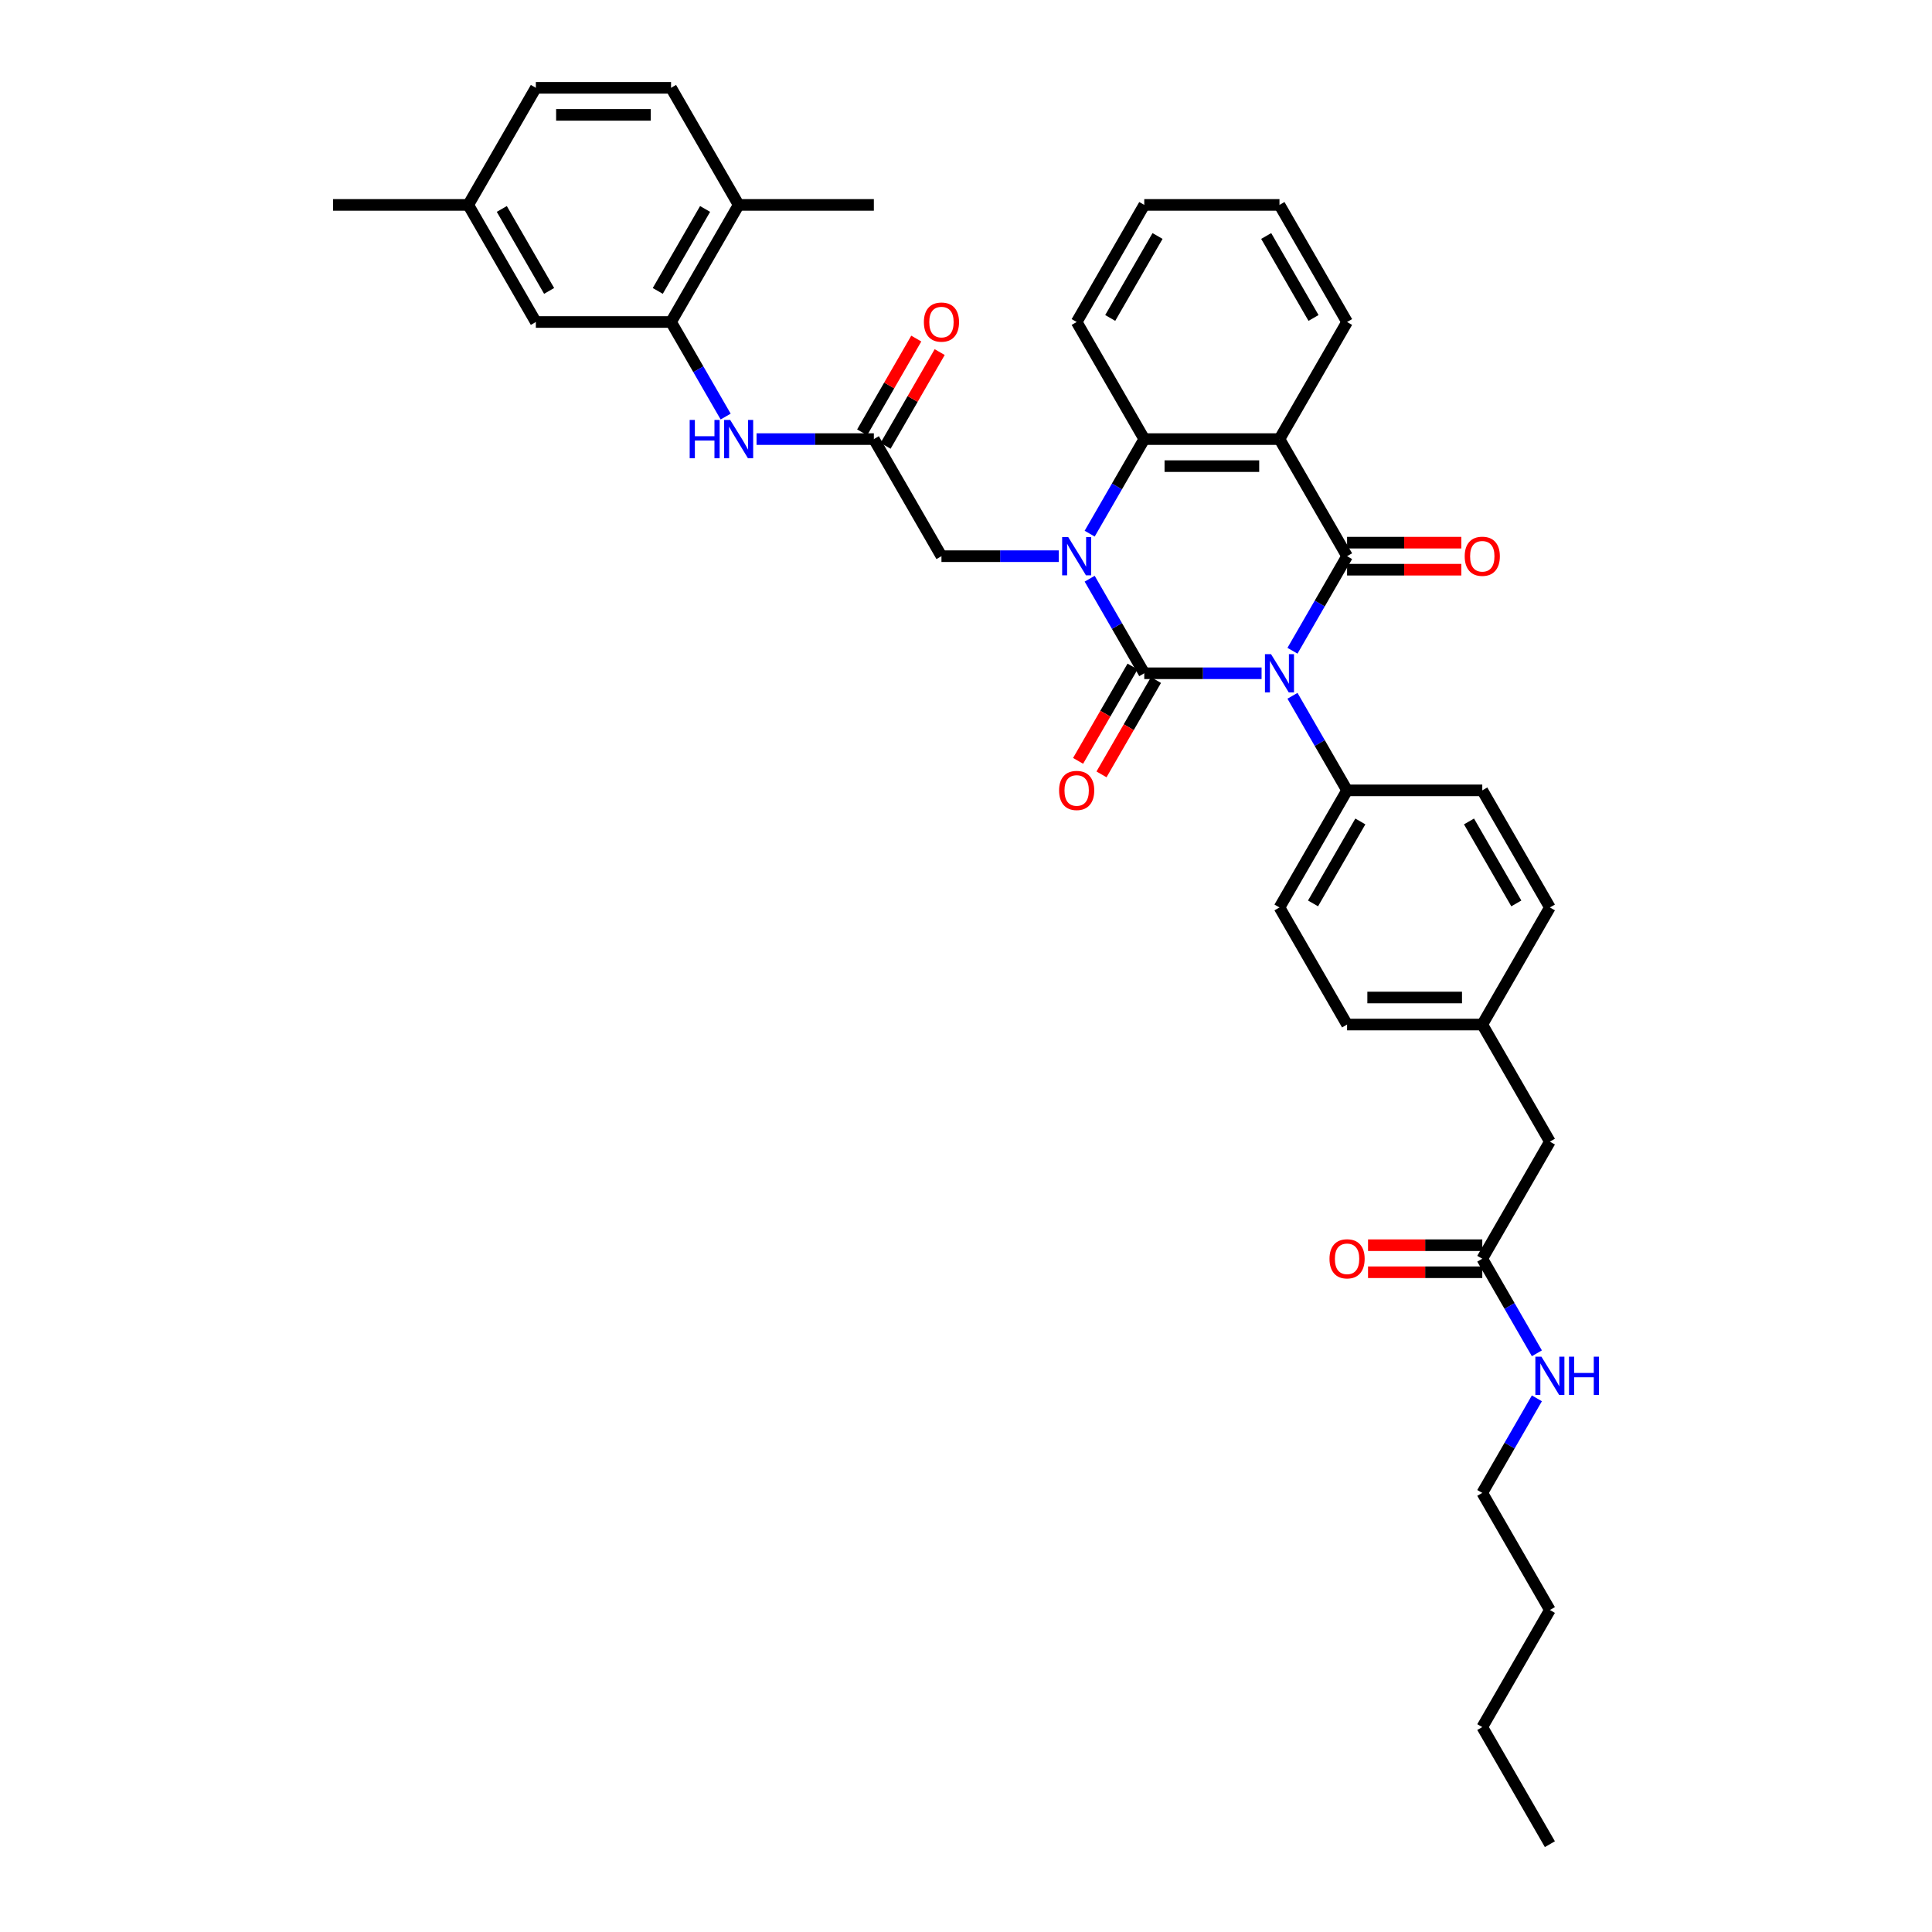 <?xml version='1.0' encoding='iso-8859-1'?>
<svg version='1.1' baseProfile='full'
              xmlns='http://www.w3.org/2000/svg'
                      xmlns:rdkit='http://www.rdkit.org/xml'
                      xmlns:xlink='http://www.w3.org/1999/xlink'
                  xml:space='preserve'
width='1000px' height='1000px' viewBox='0 0 1000 1000'>
<!-- END OF HEADER -->
<rect style='opacity:1.0;fill:#FFFFFF;stroke:none' width='1000' height='1000' x='0' y='0'> </rect>
<path class='bond-0' d='M 652.987,348.485 L 622.629,348.485' style='fill:none;fill-rule:evenodd;stroke:#0000FF;stroke-width:6px;stroke-linecap:butt;stroke-linejoin:miter;stroke-opacity:1' />
<path class='bond-0' d='M 622.629,348.485 L 592.271,348.485' style='fill:none;fill-rule:evenodd;stroke:#000000;stroke-width:6px;stroke-linecap:butt;stroke-linejoin:miter;stroke-opacity:1' />
<path class='bond-2' d='M 668.984,336.826 L 683.114,312.352' style='fill:none;fill-rule:evenodd;stroke:#0000FF;stroke-width:6px;stroke-linecap:butt;stroke-linejoin:miter;stroke-opacity:1' />
<path class='bond-2' d='M 683.114,312.352 L 697.244,287.879' style='fill:none;fill-rule:evenodd;stroke:#000000;stroke-width:6px;stroke-linecap:butt;stroke-linejoin:miter;stroke-opacity:1' />
<path class='bond-7' d='M 668.984,360.144 L 683.114,384.617' style='fill:none;fill-rule:evenodd;stroke:#0000FF;stroke-width:6px;stroke-linecap:butt;stroke-linejoin:miter;stroke-opacity:1' />
<path class='bond-7' d='M 683.114,384.617 L 697.244,409.091' style='fill:none;fill-rule:evenodd;stroke:#000000;stroke-width:6px;stroke-linecap:butt;stroke-linejoin:miter;stroke-opacity:1' />
<path class='bond-1' d='M 592.271,348.485 L 578.141,324.011' style='fill:none;fill-rule:evenodd;stroke:#000000;stroke-width:6px;stroke-linecap:butt;stroke-linejoin:miter;stroke-opacity:1' />
<path class='bond-1' d='M 578.141,324.011 L 564.011,299.538' style='fill:none;fill-rule:evenodd;stroke:#0000FF;stroke-width:6px;stroke-linecap:butt;stroke-linejoin:miter;stroke-opacity:1' />
<path class='bond-10' d='M 586.21,344.986 L 572.113,369.403' style='fill:none;fill-rule:evenodd;stroke:#000000;stroke-width:6px;stroke-linecap:butt;stroke-linejoin:miter;stroke-opacity:1' />
<path class='bond-10' d='M 572.113,369.403 L 558.015,393.821' style='fill:none;fill-rule:evenodd;stroke:#FF0000;stroke-width:6px;stroke-linecap:butt;stroke-linejoin:miter;stroke-opacity:1' />
<path class='bond-10' d='M 598.332,351.984 L 584.234,376.401' style='fill:none;fill-rule:evenodd;stroke:#000000;stroke-width:6px;stroke-linecap:butt;stroke-linejoin:miter;stroke-opacity:1' />
<path class='bond-10' d='M 584.234,376.401 L 570.137,400.819' style='fill:none;fill-rule:evenodd;stroke:#FF0000;stroke-width:6px;stroke-linecap:butt;stroke-linejoin:miter;stroke-opacity:1' />
<path class='bond-8' d='M 548.015,287.879 L 517.656,287.879' style='fill:none;fill-rule:evenodd;stroke:#0000FF;stroke-width:6px;stroke-linecap:butt;stroke-linejoin:miter;stroke-opacity:1' />
<path class='bond-8' d='M 517.656,287.879 L 487.298,287.879' style='fill:none;fill-rule:evenodd;stroke:#000000;stroke-width:6px;stroke-linecap:butt;stroke-linejoin:miter;stroke-opacity:1' />
<path class='bond-38' d='M 564.011,276.22 L 578.141,251.746' style='fill:none;fill-rule:evenodd;stroke:#0000FF;stroke-width:6px;stroke-linecap:butt;stroke-linejoin:miter;stroke-opacity:1' />
<path class='bond-38' d='M 578.141,251.746 L 592.271,227.273' style='fill:none;fill-rule:evenodd;stroke:#000000;stroke-width:6px;stroke-linecap:butt;stroke-linejoin:miter;stroke-opacity:1' />
<path class='bond-3' d='M 697.244,287.879 L 662.253,227.273' style='fill:none;fill-rule:evenodd;stroke:#000000;stroke-width:6px;stroke-linecap:butt;stroke-linejoin:miter;stroke-opacity:1' />
<path class='bond-11' d='M 697.244,294.877 L 726.811,294.877' style='fill:none;fill-rule:evenodd;stroke:#000000;stroke-width:6px;stroke-linecap:butt;stroke-linejoin:miter;stroke-opacity:1' />
<path class='bond-11' d='M 726.811,294.877 L 756.379,294.877' style='fill:none;fill-rule:evenodd;stroke:#FF0000;stroke-width:6px;stroke-linecap:butt;stroke-linejoin:miter;stroke-opacity:1' />
<path class='bond-11' d='M 697.244,280.881 L 726.811,280.881' style='fill:none;fill-rule:evenodd;stroke:#000000;stroke-width:6px;stroke-linecap:butt;stroke-linejoin:miter;stroke-opacity:1' />
<path class='bond-11' d='M 726.811,280.881 L 756.379,280.881' style='fill:none;fill-rule:evenodd;stroke:#FF0000;stroke-width:6px;stroke-linecap:butt;stroke-linejoin:miter;stroke-opacity:1' />
<path class='bond-4' d='M 662.253,227.273 L 592.271,227.273' style='fill:none;fill-rule:evenodd;stroke:#000000;stroke-width:6px;stroke-linecap:butt;stroke-linejoin:miter;stroke-opacity:1' />
<path class='bond-4' d='M 651.756,241.269 L 602.768,241.269' style='fill:none;fill-rule:evenodd;stroke:#000000;stroke-width:6px;stroke-linecap:butt;stroke-linejoin:miter;stroke-opacity:1' />
<path class='bond-22' d='M 662.253,227.273 L 697.244,166.667' style='fill:none;fill-rule:evenodd;stroke:#000000;stroke-width:6px;stroke-linecap:butt;stroke-linejoin:miter;stroke-opacity:1' />
<path class='bond-28' d='M 592.271,227.273 L 557.28,166.667' style='fill:none;fill-rule:evenodd;stroke:#000000;stroke-width:6px;stroke-linecap:butt;stroke-linejoin:miter;stroke-opacity:1' />
<path class='bond-5' d='M 452.307,227.273 L 487.298,287.879' style='fill:none;fill-rule:evenodd;stroke:#000000;stroke-width:6px;stroke-linecap:butt;stroke-linejoin:miter;stroke-opacity:1' />
<path class='bond-9' d='M 452.307,227.273 L 421.949,227.273' style='fill:none;fill-rule:evenodd;stroke:#000000;stroke-width:6px;stroke-linecap:butt;stroke-linejoin:miter;stroke-opacity:1' />
<path class='bond-9' d='M 421.949,227.273 L 391.591,227.273' style='fill:none;fill-rule:evenodd;stroke:#0000FF;stroke-width:6px;stroke-linecap:butt;stroke-linejoin:miter;stroke-opacity:1' />
<path class='bond-15' d='M 458.368,230.772 L 472.377,206.508' style='fill:none;fill-rule:evenodd;stroke:#000000;stroke-width:6px;stroke-linecap:butt;stroke-linejoin:miter;stroke-opacity:1' />
<path class='bond-15' d='M 472.377,206.508 L 486.385,182.245' style='fill:none;fill-rule:evenodd;stroke:#FF0000;stroke-width:6px;stroke-linecap:butt;stroke-linejoin:miter;stroke-opacity:1' />
<path class='bond-15' d='M 446.247,223.774 L 460.255,199.51' style='fill:none;fill-rule:evenodd;stroke:#000000;stroke-width:6px;stroke-linecap:butt;stroke-linejoin:miter;stroke-opacity:1' />
<path class='bond-15' d='M 460.255,199.51 L 474.264,175.246' style='fill:none;fill-rule:evenodd;stroke:#FF0000;stroke-width:6px;stroke-linecap:butt;stroke-linejoin:miter;stroke-opacity:1' />
<path class='bond-6' d='M 347.335,166.667 L 361.464,191.14' style='fill:none;fill-rule:evenodd;stroke:#000000;stroke-width:6px;stroke-linecap:butt;stroke-linejoin:miter;stroke-opacity:1' />
<path class='bond-6' d='M 361.464,191.14 L 375.594,215.614' style='fill:none;fill-rule:evenodd;stroke:#0000FF;stroke-width:6px;stroke-linecap:butt;stroke-linejoin:miter;stroke-opacity:1' />
<path class='bond-13' d='M 347.335,166.667 L 382.326,106.061' style='fill:none;fill-rule:evenodd;stroke:#000000;stroke-width:6px;stroke-linecap:butt;stroke-linejoin:miter;stroke-opacity:1' />
<path class='bond-13' d='M 340.462,150.578 L 364.956,108.153' style='fill:none;fill-rule:evenodd;stroke:#000000;stroke-width:6px;stroke-linecap:butt;stroke-linejoin:miter;stroke-opacity:1' />
<path class='bond-14' d='M 347.335,166.667 L 277.353,166.667' style='fill:none;fill-rule:evenodd;stroke:#000000;stroke-width:6px;stroke-linecap:butt;stroke-linejoin:miter;stroke-opacity:1' />
<path class='bond-17' d='M 697.244,409.091 L 662.253,469.697' style='fill:none;fill-rule:evenodd;stroke:#000000;stroke-width:6px;stroke-linecap:butt;stroke-linejoin:miter;stroke-opacity:1' />
<path class='bond-17' d='M 704.116,425.18 L 679.623,467.604' style='fill:none;fill-rule:evenodd;stroke:#000000;stroke-width:6px;stroke-linecap:butt;stroke-linejoin:miter;stroke-opacity:1' />
<path class='bond-18' d='M 697.244,409.091 L 767.226,409.091' style='fill:none;fill-rule:evenodd;stroke:#000000;stroke-width:6px;stroke-linecap:butt;stroke-linejoin:miter;stroke-opacity:1' />
<path class='bond-12' d='M 767.226,651.515 L 802.217,590.909' style='fill:none;fill-rule:evenodd;stroke:#000000;stroke-width:6px;stroke-linecap:butt;stroke-linejoin:miter;stroke-opacity:1' />
<path class='bond-16' d='M 767.226,644.517 L 737.658,644.517' style='fill:none;fill-rule:evenodd;stroke:#000000;stroke-width:6px;stroke-linecap:butt;stroke-linejoin:miter;stroke-opacity:1' />
<path class='bond-16' d='M 737.658,644.517 L 708.091,644.517' style='fill:none;fill-rule:evenodd;stroke:#FF0000;stroke-width:6px;stroke-linecap:butt;stroke-linejoin:miter;stroke-opacity:1' />
<path class='bond-16' d='M 767.226,658.513 L 737.658,658.513' style='fill:none;fill-rule:evenodd;stroke:#000000;stroke-width:6px;stroke-linecap:butt;stroke-linejoin:miter;stroke-opacity:1' />
<path class='bond-16' d='M 737.658,658.513 L 708.091,658.513' style='fill:none;fill-rule:evenodd;stroke:#FF0000;stroke-width:6px;stroke-linecap:butt;stroke-linejoin:miter;stroke-opacity:1' />
<path class='bond-21' d='M 767.226,651.515 L 781.356,675.989' style='fill:none;fill-rule:evenodd;stroke:#000000;stroke-width:6px;stroke-linecap:butt;stroke-linejoin:miter;stroke-opacity:1' />
<path class='bond-21' d='M 781.356,675.989 L 795.485,700.462' style='fill:none;fill-rule:evenodd;stroke:#0000FF;stroke-width:6px;stroke-linecap:butt;stroke-linejoin:miter;stroke-opacity:1' />
<path class='bond-19' d='M 382.326,106.061 L 347.335,45.455' style='fill:none;fill-rule:evenodd;stroke:#000000;stroke-width:6px;stroke-linecap:butt;stroke-linejoin:miter;stroke-opacity:1' />
<path class='bond-29' d='M 382.326,106.061 L 452.307,106.061' style='fill:none;fill-rule:evenodd;stroke:#000000;stroke-width:6px;stroke-linecap:butt;stroke-linejoin:miter;stroke-opacity:1' />
<path class='bond-24' d='M 277.353,166.667 L 242.362,106.061' style='fill:none;fill-rule:evenodd;stroke:#000000;stroke-width:6px;stroke-linecap:butt;stroke-linejoin:miter;stroke-opacity:1' />
<path class='bond-24' d='M 284.225,150.578 L 259.732,108.153' style='fill:none;fill-rule:evenodd;stroke:#000000;stroke-width:6px;stroke-linecap:butt;stroke-linejoin:miter;stroke-opacity:1' />
<path class='bond-26' d='M 662.253,469.697 L 697.244,530.303' style='fill:none;fill-rule:evenodd;stroke:#000000;stroke-width:6px;stroke-linecap:butt;stroke-linejoin:miter;stroke-opacity:1' />
<path class='bond-27' d='M 767.226,409.091 L 802.217,469.697' style='fill:none;fill-rule:evenodd;stroke:#000000;stroke-width:6px;stroke-linecap:butt;stroke-linejoin:miter;stroke-opacity:1' />
<path class='bond-27' d='M 760.353,425.18 L 784.847,467.604' style='fill:none;fill-rule:evenodd;stroke:#000000;stroke-width:6px;stroke-linecap:butt;stroke-linejoin:miter;stroke-opacity:1' />
<path class='bond-40' d='M 347.335,45.455 L 277.353,45.455' style='fill:none;fill-rule:evenodd;stroke:#000000;stroke-width:6px;stroke-linecap:butt;stroke-linejoin:miter;stroke-opacity:1' />
<path class='bond-40' d='M 336.837,59.451 L 287.85,59.451' style='fill:none;fill-rule:evenodd;stroke:#000000;stroke-width:6px;stroke-linecap:butt;stroke-linejoin:miter;stroke-opacity:1' />
<path class='bond-20' d='M 802.217,590.909 L 767.226,530.303' style='fill:none;fill-rule:evenodd;stroke:#000000;stroke-width:6px;stroke-linecap:butt;stroke-linejoin:miter;stroke-opacity:1' />
<path class='bond-30' d='M 795.485,723.78 L 781.356,748.254' style='fill:none;fill-rule:evenodd;stroke:#0000FF;stroke-width:6px;stroke-linecap:butt;stroke-linejoin:miter;stroke-opacity:1' />
<path class='bond-30' d='M 781.356,748.254 L 767.226,772.727' style='fill:none;fill-rule:evenodd;stroke:#000000;stroke-width:6px;stroke-linecap:butt;stroke-linejoin:miter;stroke-opacity:1' />
<path class='bond-33' d='M 697.244,166.667 L 662.253,106.061' style='fill:none;fill-rule:evenodd;stroke:#000000;stroke-width:6px;stroke-linecap:butt;stroke-linejoin:miter;stroke-opacity:1' />
<path class='bond-33' d='M 679.874,164.574 L 655.38,122.15' style='fill:none;fill-rule:evenodd;stroke:#000000;stroke-width:6px;stroke-linecap:butt;stroke-linejoin:miter;stroke-opacity:1' />
<path class='bond-23' d='M 767.226,530.303 L 802.217,469.697' style='fill:none;fill-rule:evenodd;stroke:#000000;stroke-width:6px;stroke-linecap:butt;stroke-linejoin:miter;stroke-opacity:1' />
<path class='bond-37' d='M 767.226,530.303 L 697.244,530.303' style='fill:none;fill-rule:evenodd;stroke:#000000;stroke-width:6px;stroke-linecap:butt;stroke-linejoin:miter;stroke-opacity:1' />
<path class='bond-37' d='M 756.728,516.307 L 707.741,516.307' style='fill:none;fill-rule:evenodd;stroke:#000000;stroke-width:6px;stroke-linecap:butt;stroke-linejoin:miter;stroke-opacity:1' />
<path class='bond-25' d='M 242.362,106.061 L 277.353,45.455' style='fill:none;fill-rule:evenodd;stroke:#000000;stroke-width:6px;stroke-linecap:butt;stroke-linejoin:miter;stroke-opacity:1' />
<path class='bond-31' d='M 242.362,106.061 L 172.38,106.061' style='fill:none;fill-rule:evenodd;stroke:#000000;stroke-width:6px;stroke-linecap:butt;stroke-linejoin:miter;stroke-opacity:1' />
<path class='bond-39' d='M 557.28,166.667 L 592.271,106.061' style='fill:none;fill-rule:evenodd;stroke:#000000;stroke-width:6px;stroke-linecap:butt;stroke-linejoin:miter;stroke-opacity:1' />
<path class='bond-39' d='M 574.65,164.574 L 599.144,122.15' style='fill:none;fill-rule:evenodd;stroke:#000000;stroke-width:6px;stroke-linecap:butt;stroke-linejoin:miter;stroke-opacity:1' />
<path class='bond-32' d='M 767.226,772.727 L 802.217,833.333' style='fill:none;fill-rule:evenodd;stroke:#000000;stroke-width:6px;stroke-linecap:butt;stroke-linejoin:miter;stroke-opacity:1' />
<path class='bond-34' d='M 802.217,833.333 L 767.226,893.939' style='fill:none;fill-rule:evenodd;stroke:#000000;stroke-width:6px;stroke-linecap:butt;stroke-linejoin:miter;stroke-opacity:1' />
<path class='bond-35' d='M 662.253,106.061 L 592.271,106.061' style='fill:none;fill-rule:evenodd;stroke:#000000;stroke-width:6px;stroke-linecap:butt;stroke-linejoin:miter;stroke-opacity:1' />
<path class='bond-36' d='M 767.226,893.939 L 802.217,954.545' style='fill:none;fill-rule:evenodd;stroke:#000000;stroke-width:6px;stroke-linecap:butt;stroke-linejoin:miter;stroke-opacity:1' />
<path  class='atom-0' d='M 657.872 338.575
L 664.366 349.073
Q 665.01 350.108, 666.046 351.984
Q 667.082 353.859, 667.138 353.971
L 667.138 338.575
L 669.769 338.575
L 669.769 358.394
L 667.054 358.394
L 660.083 346.917
Q 659.272 345.574, 658.404 344.034
Q 657.564 342.494, 657.312 342.019
L 657.312 358.394
L 654.737 358.394
L 654.737 338.575
L 657.872 338.575
' fill='#0000FF'/>
<path  class='atom-2' d='M 552.899 277.969
L 559.394 288.467
Q 560.037 289.502, 561.073 291.378
Q 562.109 293.253, 562.165 293.365
L 562.165 277.969
L 564.796 277.969
L 564.796 297.788
L 562.081 297.788
L 555.111 286.311
Q 554.299 284.968, 553.431 283.428
Q 552.591 281.888, 552.339 281.412
L 552.339 297.788
L 549.764 297.788
L 549.764 277.969
L 552.899 277.969
' fill='#0000FF'/>
<path  class='atom-10' d='M 356.978 217.363
L 359.665 217.363
L 359.665 225.789
L 369.799 225.789
L 369.799 217.363
L 372.486 217.363
L 372.486 237.182
L 369.799 237.182
L 369.799 228.029
L 359.665 228.029
L 359.665 237.182
L 356.978 237.182
L 356.978 217.363
' fill='#0000FF'/>
<path  class='atom-10' d='M 377.945 217.363
L 384.439 227.861
Q 385.083 228.896, 386.119 230.772
Q 387.154 232.647, 387.21 232.759
L 387.21 217.363
L 389.842 217.363
L 389.842 237.182
L 387.126 237.182
L 380.156 225.705
Q 379.344 224.361, 378.477 222.822
Q 377.637 221.282, 377.385 220.806
L 377.385 237.182
L 374.809 237.182
L 374.809 217.363
L 377.945 217.363
' fill='#0000FF'/>
<path  class='atom-11' d='M 548.183 409.147
Q 548.183 404.388, 550.534 401.729
Q 552.885 399.07, 557.28 399.07
Q 561.675 399.07, 564.026 401.729
Q 566.378 404.388, 566.378 409.147
Q 566.378 413.962, 563.998 416.705
Q 561.619 419.42, 557.28 419.42
Q 552.913 419.42, 550.534 416.705
Q 548.183 413.99, 548.183 409.147
M 557.28 417.181
Q 560.303 417.181, 561.927 415.165
Q 563.579 413.122, 563.579 409.147
Q 563.579 405.256, 561.927 403.296
Q 560.303 401.309, 557.28 401.309
Q 554.257 401.309, 552.605 403.268
Q 550.982 405.228, 550.982 409.147
Q 550.982 413.15, 552.605 415.165
Q 554.257 417.181, 557.28 417.181
' fill='#FF0000'/>
<path  class='atom-12' d='M 758.128 287.935
Q 758.128 283.176, 760.479 280.517
Q 762.831 277.857, 767.226 277.857
Q 771.621 277.857, 773.972 280.517
Q 776.323 283.176, 776.323 287.935
Q 776.323 292.75, 773.944 295.493
Q 771.565 298.208, 767.226 298.208
Q 762.859 298.208, 760.479 295.493
Q 758.128 292.778, 758.128 287.935
M 767.226 295.969
Q 770.249 295.969, 771.872 293.953
Q 773.524 291.91, 773.524 287.935
Q 773.524 284.044, 771.872 282.084
Q 770.249 280.097, 767.226 280.097
Q 764.202 280.097, 762.551 282.056
Q 760.927 284.016, 760.927 287.935
Q 760.927 291.938, 762.551 293.953
Q 764.202 295.969, 767.226 295.969
' fill='#FF0000'/>
<path  class='atom-16' d='M 478.201 166.723
Q 478.201 161.964, 480.552 159.305
Q 482.903 156.645, 487.298 156.645
Q 491.693 156.645, 494.045 159.305
Q 496.396 161.964, 496.396 166.723
Q 496.396 171.537, 494.017 174.281
Q 491.637 176.996, 487.298 176.996
Q 482.931 176.996, 480.552 174.281
Q 478.201 171.565, 478.201 166.723
M 487.298 174.757
Q 490.322 174.757, 491.945 172.741
Q 493.597 170.698, 493.597 166.723
Q 493.597 162.832, 491.945 160.872
Q 490.322 158.885, 487.298 158.885
Q 484.275 158.885, 482.624 160.844
Q 481 162.804, 481 166.723
Q 481 170.726, 482.624 172.741
Q 484.275 174.757, 487.298 174.757
' fill='#FF0000'/>
<path  class='atom-17' d='M 688.146 651.571
Q 688.146 646.812, 690.498 644.153
Q 692.849 641.494, 697.244 641.494
Q 701.639 641.494, 703.99 644.153
Q 706.341 646.812, 706.341 651.571
Q 706.341 656.386, 703.962 659.129
Q 701.583 661.844, 697.244 661.844
Q 692.877 661.844, 690.498 659.129
Q 688.146 656.414, 688.146 651.571
M 697.244 659.605
Q 700.267 659.605, 701.891 657.59
Q 703.542 655.546, 703.542 651.571
Q 703.542 647.68, 701.891 645.721
Q 700.267 643.733, 697.244 643.733
Q 694.221 643.733, 692.569 645.693
Q 690.945 647.652, 690.945 651.571
Q 690.945 655.574, 692.569 657.59
Q 694.221 659.605, 697.244 659.605
' fill='#FF0000'/>
<path  class='atom-22' d='M 797.836 702.212
L 804.33 712.709
Q 804.974 713.745, 806.01 715.62
Q 807.045 717.496, 807.101 717.608
L 807.101 702.212
L 809.733 702.212
L 809.733 722.031
L 807.017 722.031
L 800.047 710.554
Q 799.235 709.21, 798.368 707.67
Q 797.528 706.131, 797.276 705.655
L 797.276 722.031
L 794.701 722.031
L 794.701 702.212
L 797.836 702.212
' fill='#0000FF'/>
<path  class='atom-22' d='M 812.112 702.212
L 814.799 702.212
L 814.799 710.638
L 824.933 710.638
L 824.933 702.212
L 827.62 702.212
L 827.62 722.031
L 824.933 722.031
L 824.933 712.877
L 814.799 712.877
L 814.799 722.031
L 812.112 722.031
L 812.112 702.212
' fill='#0000FF'/>
</svg>

